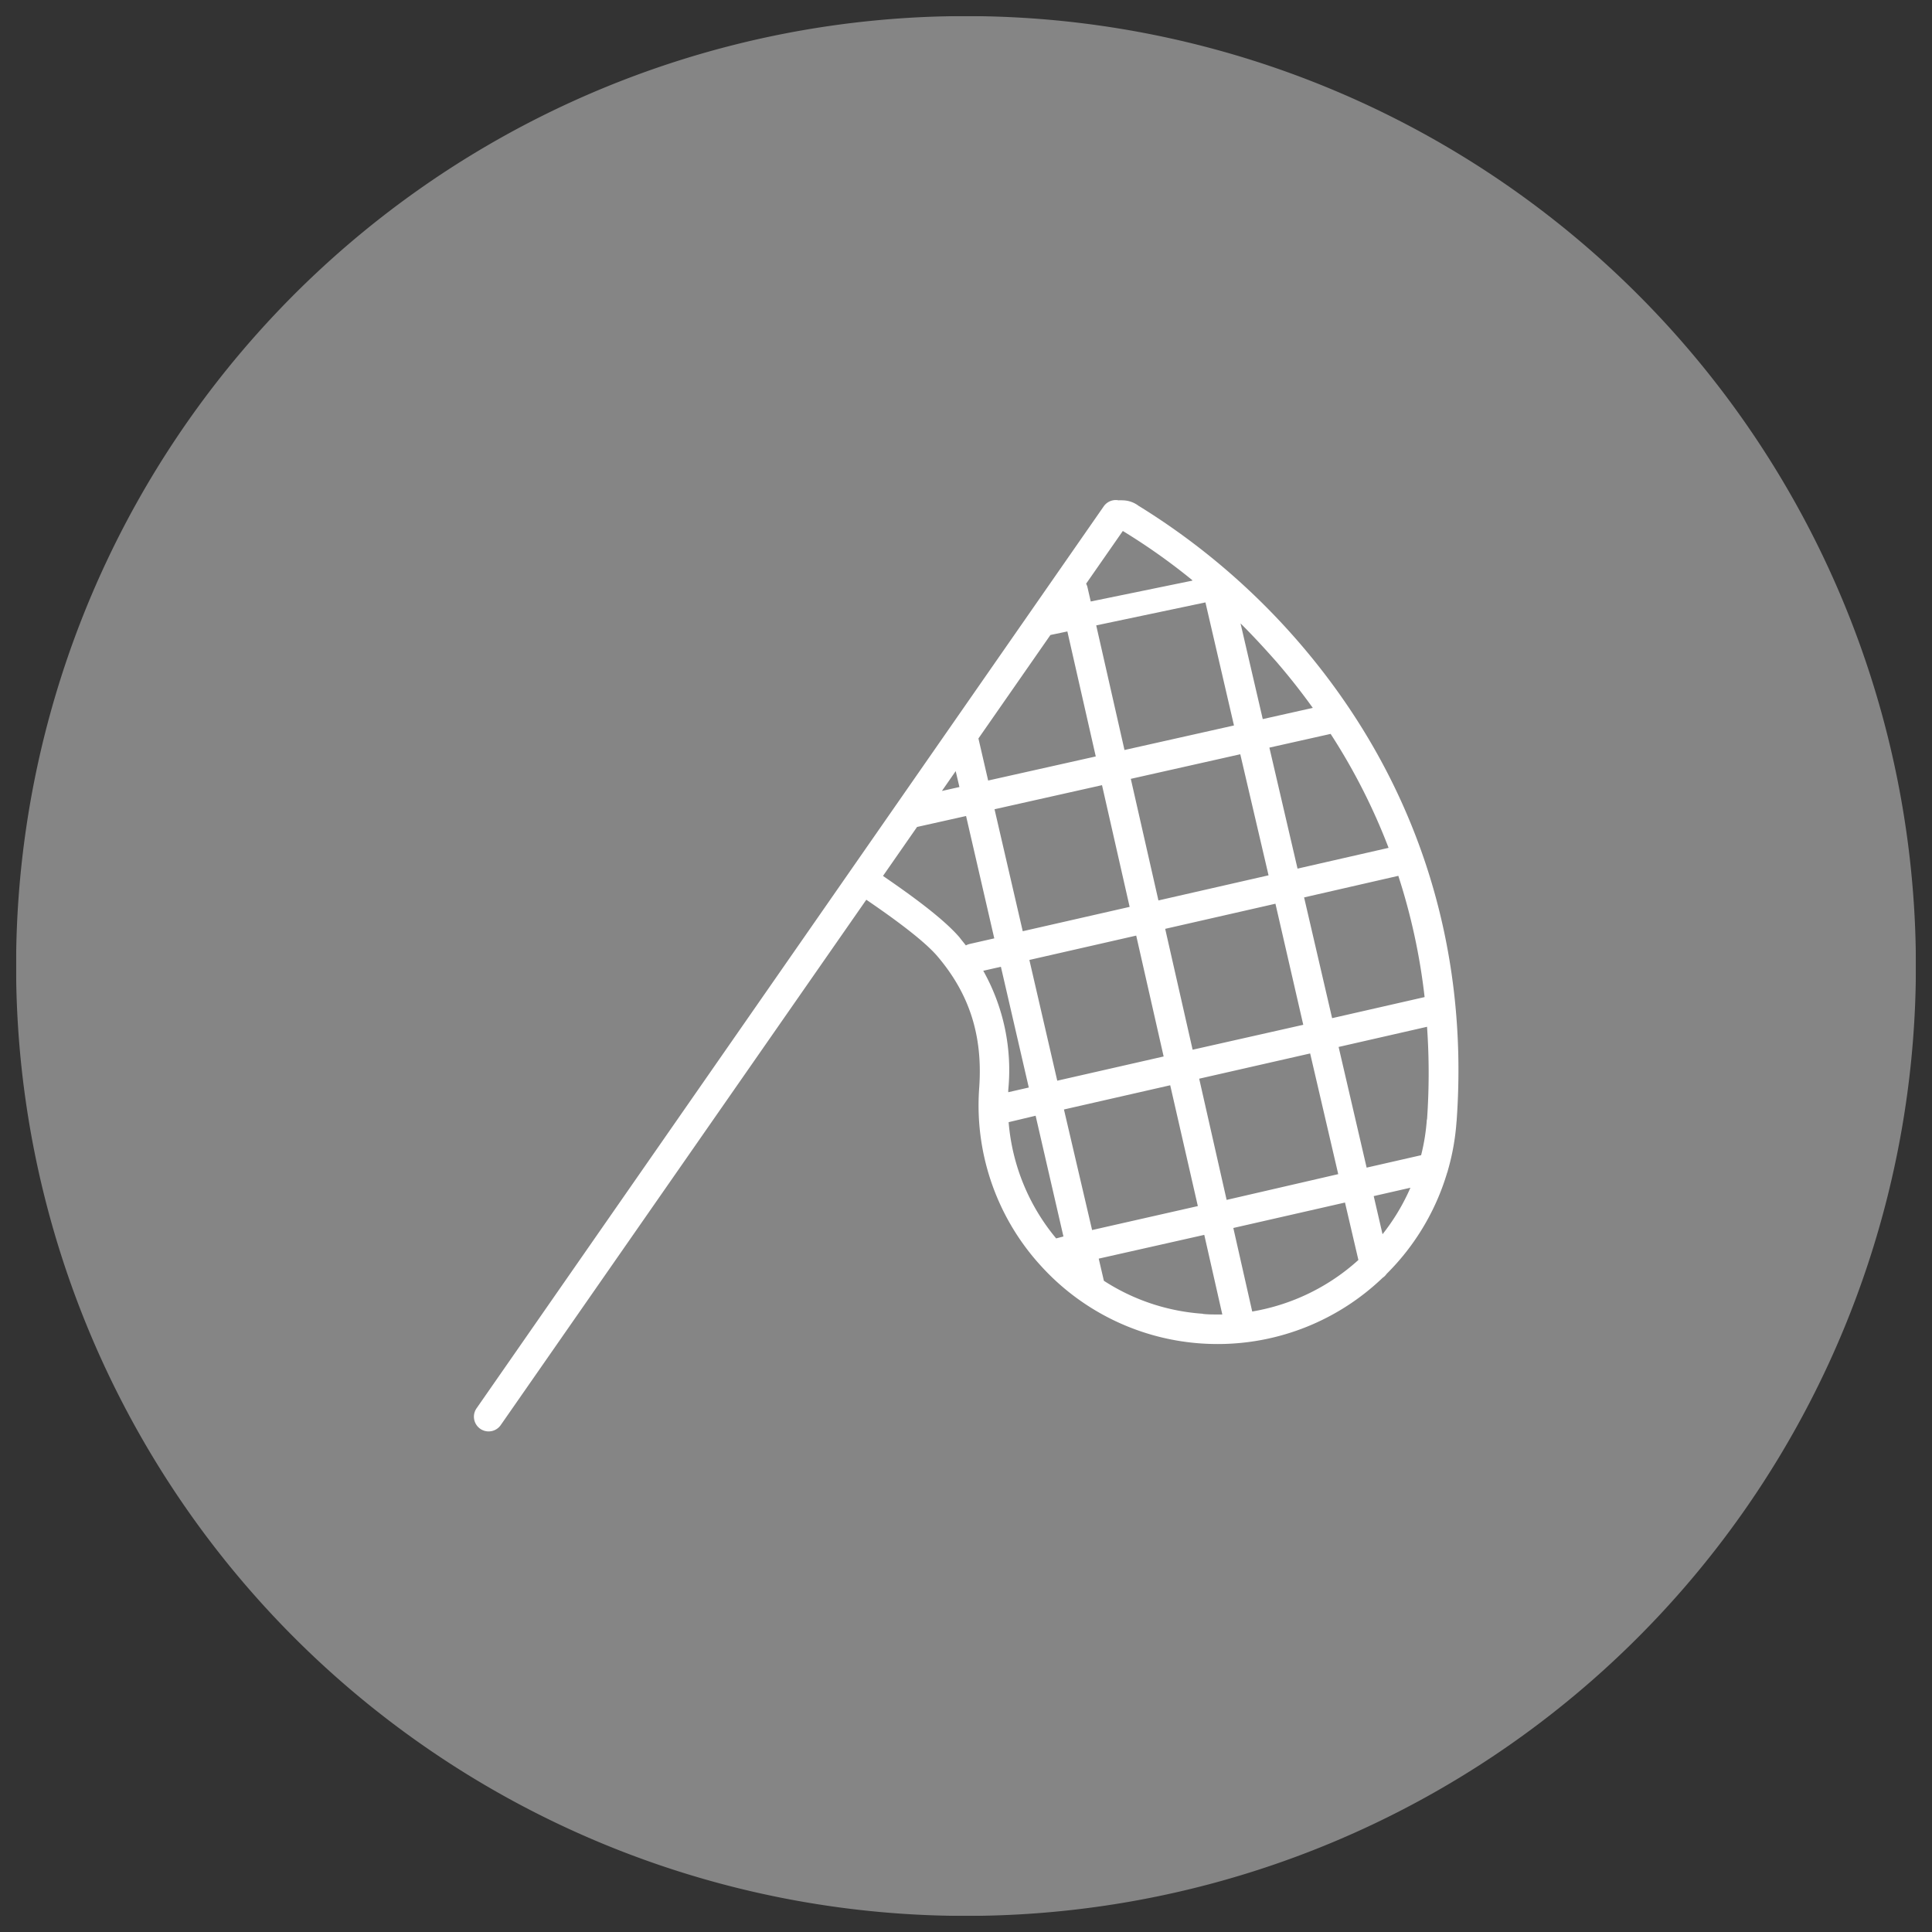 <svg xmlns="http://www.w3.org/2000/svg" xmlns:xlink="http://www.w3.org/1999/xlink" width="300" height="300" viewBox="0 0 300 300"><rect x="0" y="0" width="300" height="300" fill="#333333" stroke="none"/><defs><clipPath id="a"><rect x="2.5" y="2.5" width="295" height="295" fill="none"/></clipPath><clipPath id="b"><rect x="-31.81" y="-24.19" width="363.62" height="325.5" fill="none"/></clipPath><clipPath id="c"><rect x="331.5" y="2.5" width="295" height="295" fill="none"/></clipPath></defs><title>CTB_OurFocus</title><g clip-path="url(#a)"><g opacity="0.4"><g clip-path="url(#b)"><path d="M150,297.5A147.5,147.5,0,1,0,2.5,150,147.5,147.5,0,0,0,150,297.5" fill="#fff"/></g></g><path d="M186.79,204a32.28,32.28,0,0,1-15.38-5.12l-.8-3.44L187,191.75l2.8,12.36-.71,0c-.77,0-1.55,0-2.33-.09M137.12,136l5.28-7.59,7.61-1.7,4.38,19-3.83.87a2.68,2.68,0,0,0-.58.22c-.33-.42-.68-.84-1-1.26-2.77-3.22-8.54-7.23-11.83-9.5m48-45.88L169.37,93.4l-.5-2.18a1.93,1.93,0,0,0-.22-.58l5.7-8.19a96.47,96.47,0,0,1,10.78,7.63M198.41,103c1.93,2.24,3.74,4.56,5.44,6.92l-7.77,1.74L192.63,96.8c1.91,1.89,3.85,4,5.78,6.19m-12.2,64.51,17.23-3.92,4.36,18.74-17.33,4Zm-21,4.78,16.5-3.76L186,187.28,169.58,191Zm11.22-27,4.26,18.77-16.52,3.76-4.33-18.75Zm-5.31-23.36,4.29,18.9-16.6,3.78-4.38-18.94Zm25.86,14-17.1,3.9-4.29-18.88,17-3.82Zm5.39,23.21L185.19,163l-4.26-18.77,17.12-3.9Zm19.19,14.7a31.5,31.5,0,0,1-.89,5.55l-8.46,1.93-4.35-18.74,13.73-3.13a103.19,103.19,0,0,1,0,14.39m-.39-19-14.35,3.27-4.35-18.75L217.13,136a95.79,95.79,0,0,1,4.08,18.81m-5.62-23.15-14.11,3.22-4.37-18.79,9.51-2.13a94.67,94.67,0,0,1,9,17.7M187.18,93.54l4.43,19.11-17,3.81-4.39-19.35Zm-35.25,21.13L163.11,98.6l2.63-.55,4.41,19.41-16.71,3.74Zm-3.53,5.07.58,2.47-2.72.61Zm4.29,31,2.73-.62,4.33,18.75-3.19.73c0-.11,0-.22,0-.33a31.5,31.5,0,0,0-3.88-18.53M164,192.3a32.27,32.27,0,0,1-7.38-18.05l4.19-1L165.13,192Zm30.45,11.38-2.94-13,17.34-3.95,2.08,8.92a32.63,32.63,0,0,1-16.48,8m20.23-12-1.37-5.92,5.7-1.3a32.55,32.55,0,0,1-4.33,7.22m11.5-17.54c2-27.72-6.44-53.35-24.28-74.13a107.44,107.44,0,0,0-25.07-21.42c-.05,0-.1-.08-.16-.11a4.19,4.19,0,0,0-2.39-.76,3.68,3.68,0,0,0-.58,0,2.28,2.28,0,0,0-2.31.93L74,218.68a2.28,2.28,0,1,0,3.75,2.61l56.77-81.58c2.93,2,8.59,5.94,11,8.73,5,5.85,7.11,12.36,6.53,20.47a36.93,36.93,0,0,0,9,27l.42.47h0a37,37,0,0,0,25,12.23c.88.06,1.78.09,2.65.09a37,37,0,0,0,25.58-10.29,2.18,2.18,0,0,0,.61-.6,37.05,37.05,0,0,0,9.39-15.67,2.25,2.25,0,0,0,.13-.42,36.45,36.45,0,0,0,1.34-7.58" fill="#fff"/></g></svg>